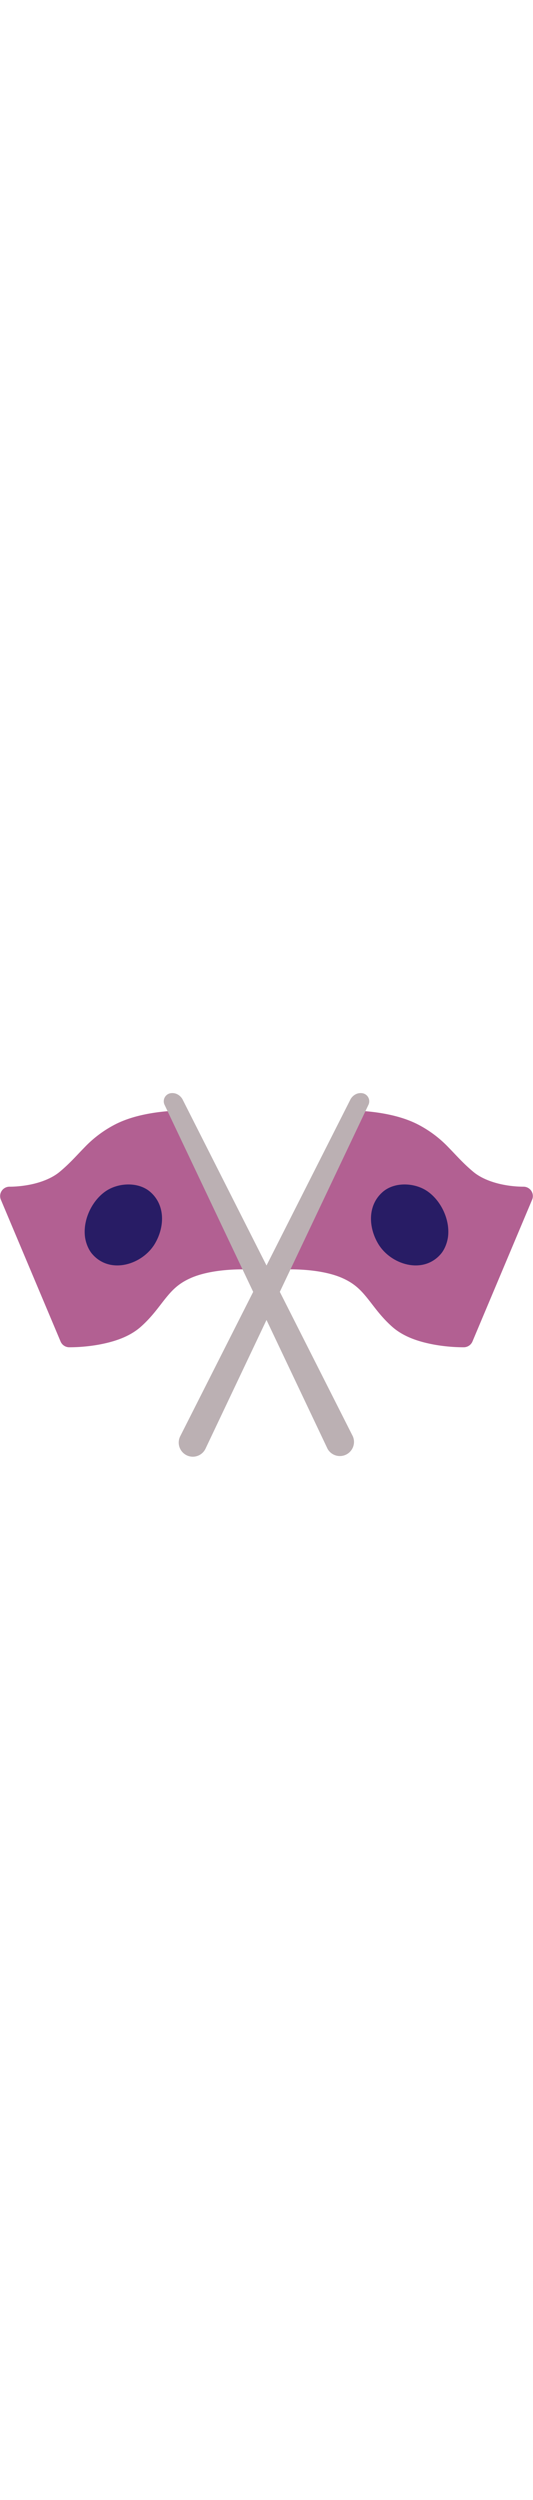 <svg id="th_noc_crossed-flags" width="100%" height="100%" xmlns="http://www.w3.org/2000/svg" version="1.1" xmlns:xlink="http://www.w3.org/1999/xlink" xmlns:svgjs="http://svgjs.com/svgjs" preserveAspectRatio="xMidYMid meet" viewBox="0 0 32 32" style="height:150px" data-uid="noc_crossed-flags" data-keyword="crossed-flags" data-complex="true" data-coll="noc" data-c="{&quot;e0e0e0&quot;:[&quot;noc_crossed-flags_l_1&quot;,&quot;noc_crossed-flags_l_5&quot;],&quot;ffffff&quot;:[&quot;noc_crossed-flags_l_2&quot;,&quot;noc_crossed-flags_l_6&quot;],&quot;ec2214&quot;:[&quot;noc_crossed-flags_l_3&quot;,&quot;noc_crossed-flags_l_7&quot;],&quot;2f2f2f&quot;:[&quot;noc_crossed-flags_l_4&quot;,&quot;noc_crossed-flags_l_8&quot;]}" data-colors="[&quot;#e0e0e0&quot;,&quot;#ffffff&quot;,&quot;#ec2214&quot;,&quot;#2f2f2f&quot;]"><defs id="SvgjsDefs3367"></defs><path id="noc_crossed-flags_l_1" d="M17.43 17.163H17.455C17.798 17.163 18.333 17.18 18.91 17.258S20.108 17.478 20.608 17.711C21.298 18.028 21.666 18.411 22.068 18.911C22.468 19.406 22.881 20.024 23.576 20.634C24.301 21.259 25.253 21.529 26.076 21.681C26.899 21.829 27.596 21.838 27.799 21.838H27.857A0.57 0.57 0 0 0 28.365 21.493L31.947 12.983A0.562 0.562 0 0 0 31.415 12.203H31.383A6.45 6.45 0 0 1 30.153 12.07C29.558 11.947 28.885 11.707 28.406 11.302C27.796 10.792 27.401 10.329 26.933 9.852A6.924 6.924 0 0 0 25.103 8.475C24.273 8.045 23.326 7.845 22.556 7.74C22.331 7.71 22.121 7.687 21.934 7.673Z " data-color-original="#e0e0e0" fill="#b26092" class="e0e0e0"></path><path id="noc_crossed-flags_l_2" d="M18.18 15.527L18.155 15.637L20.815 10.027L18.182 15.519ZM22.97 12.525C23.668 11.91 24.853 11.953 25.612 12.447C26.417 12.972 26.987 14.067 26.909 15.09C26.882 15.49 26.717 15.95 26.459 16.247C25.384 17.489 23.456 16.882 22.709 15.637C22.116 14.649 22.054 13.329 22.969 12.524Z " data-color-original="#ffffff" fill="#b26092" class="ffffff"></path><path id="noc_crossed-flags_l_3" d="M26.46 16.247C26.718 15.95 26.882 15.489 26.91 15.089C26.985 14.067 26.418 12.972 25.613 12.446C24.853 11.951 23.668 11.909 22.97 12.524C22.055 13.329 22.118 14.649 22.71 15.637C23.457 16.879 25.385 17.489 26.46 16.247Z " data-color-original="#ec2214" fill="#281c65" class="ec2214"></path><path id="noc_crossed-flags_l_4" d="M22.13 7.27A0.491 0.491 0 0 0 21.795 6.602C21.395 6.517 21.118 6.797 21.028 6.99L10.818 27.18A0.849 0.849 0 0 0 11.575 28.405C11.885 28.405 12.185 28.233 12.333 27.935Z " data-color-original="#2f2f2f" fill="#bbb0b3" class="2f2f2f"></path><path id="noc_crossed-flags_l_5" d="M14.57 17.163H14.545C14.203 17.163 13.668 17.18 13.09 17.258S11.893 17.478 11.393 17.711C10.703 18.028 10.336 18.411 9.933 18.911C9.533 19.406 9.12 20.024 8.425 20.634C7.7 21.259 6.747 21.529 5.925 21.681C5.103 21.829 4.405 21.838 4.202 21.838H4.144A0.567 0.567 0 0 1 3.637 21.493L0.052 12.983A0.562 0.562 0 0 1 0.584 12.203H0.616C0.749 12.203 1.253 12.193 1.846 12.07C2.441 11.947 3.114 11.707 3.594 11.302C4.204 10.792 4.599 10.329 5.067 9.852A6.924 6.924 0 0 1 6.897 8.475C7.727 8.045 8.674 7.845 9.444 7.74C9.669 7.71 9.879 7.687 10.067 7.673Z " data-color-original="#e0e0e0" fill="#b26092" class="e0e0e0"></path><path id="noc_crossed-flags_l_6" d="M13.82 15.527L13.845 15.637L11.185 10.027L13.818 15.519ZM9.287 15.637C8.542 16.879 6.615 17.489 5.537 16.247C5.279 15.95 5.114 15.489 5.087 15.089C5.012 14.067 5.579 12.972 6.385 12.446C7.145 11.951 8.33 11.909 9.028 12.524C9.946 13.329 9.883 14.649 9.288 15.637Z " data-color-original="#ffffff" fill="#b26092" class="ffffff"></path><path id="noc_crossed-flags_l_7" d="M5.54 16.247C5.282 15.95 5.117 15.489 5.09 15.089C5.015 14.067 5.582 12.972 6.388 12.446C7.148 11.951 8.333 11.909 9.031 12.524C9.946 13.329 9.883 14.649 9.291 15.637C8.543 16.879 6.616 17.489 5.541 16.247Z " data-color-original="#ec2214" fill="#281c65" class="ec2214"></path><path id="noc_crossed-flags_l_8" d="M9.87 7.27A0.491 0.491 0 0 1 10.205 6.602C10.605 6.517 10.883 6.797 10.973 6.99L21.183 27.18A0.848 0.848 0 0 1 19.667 27.935Z " data-color-original="#2f2f2f" fill="#bbb0b3" class="2f2f2f"></path></svg>
